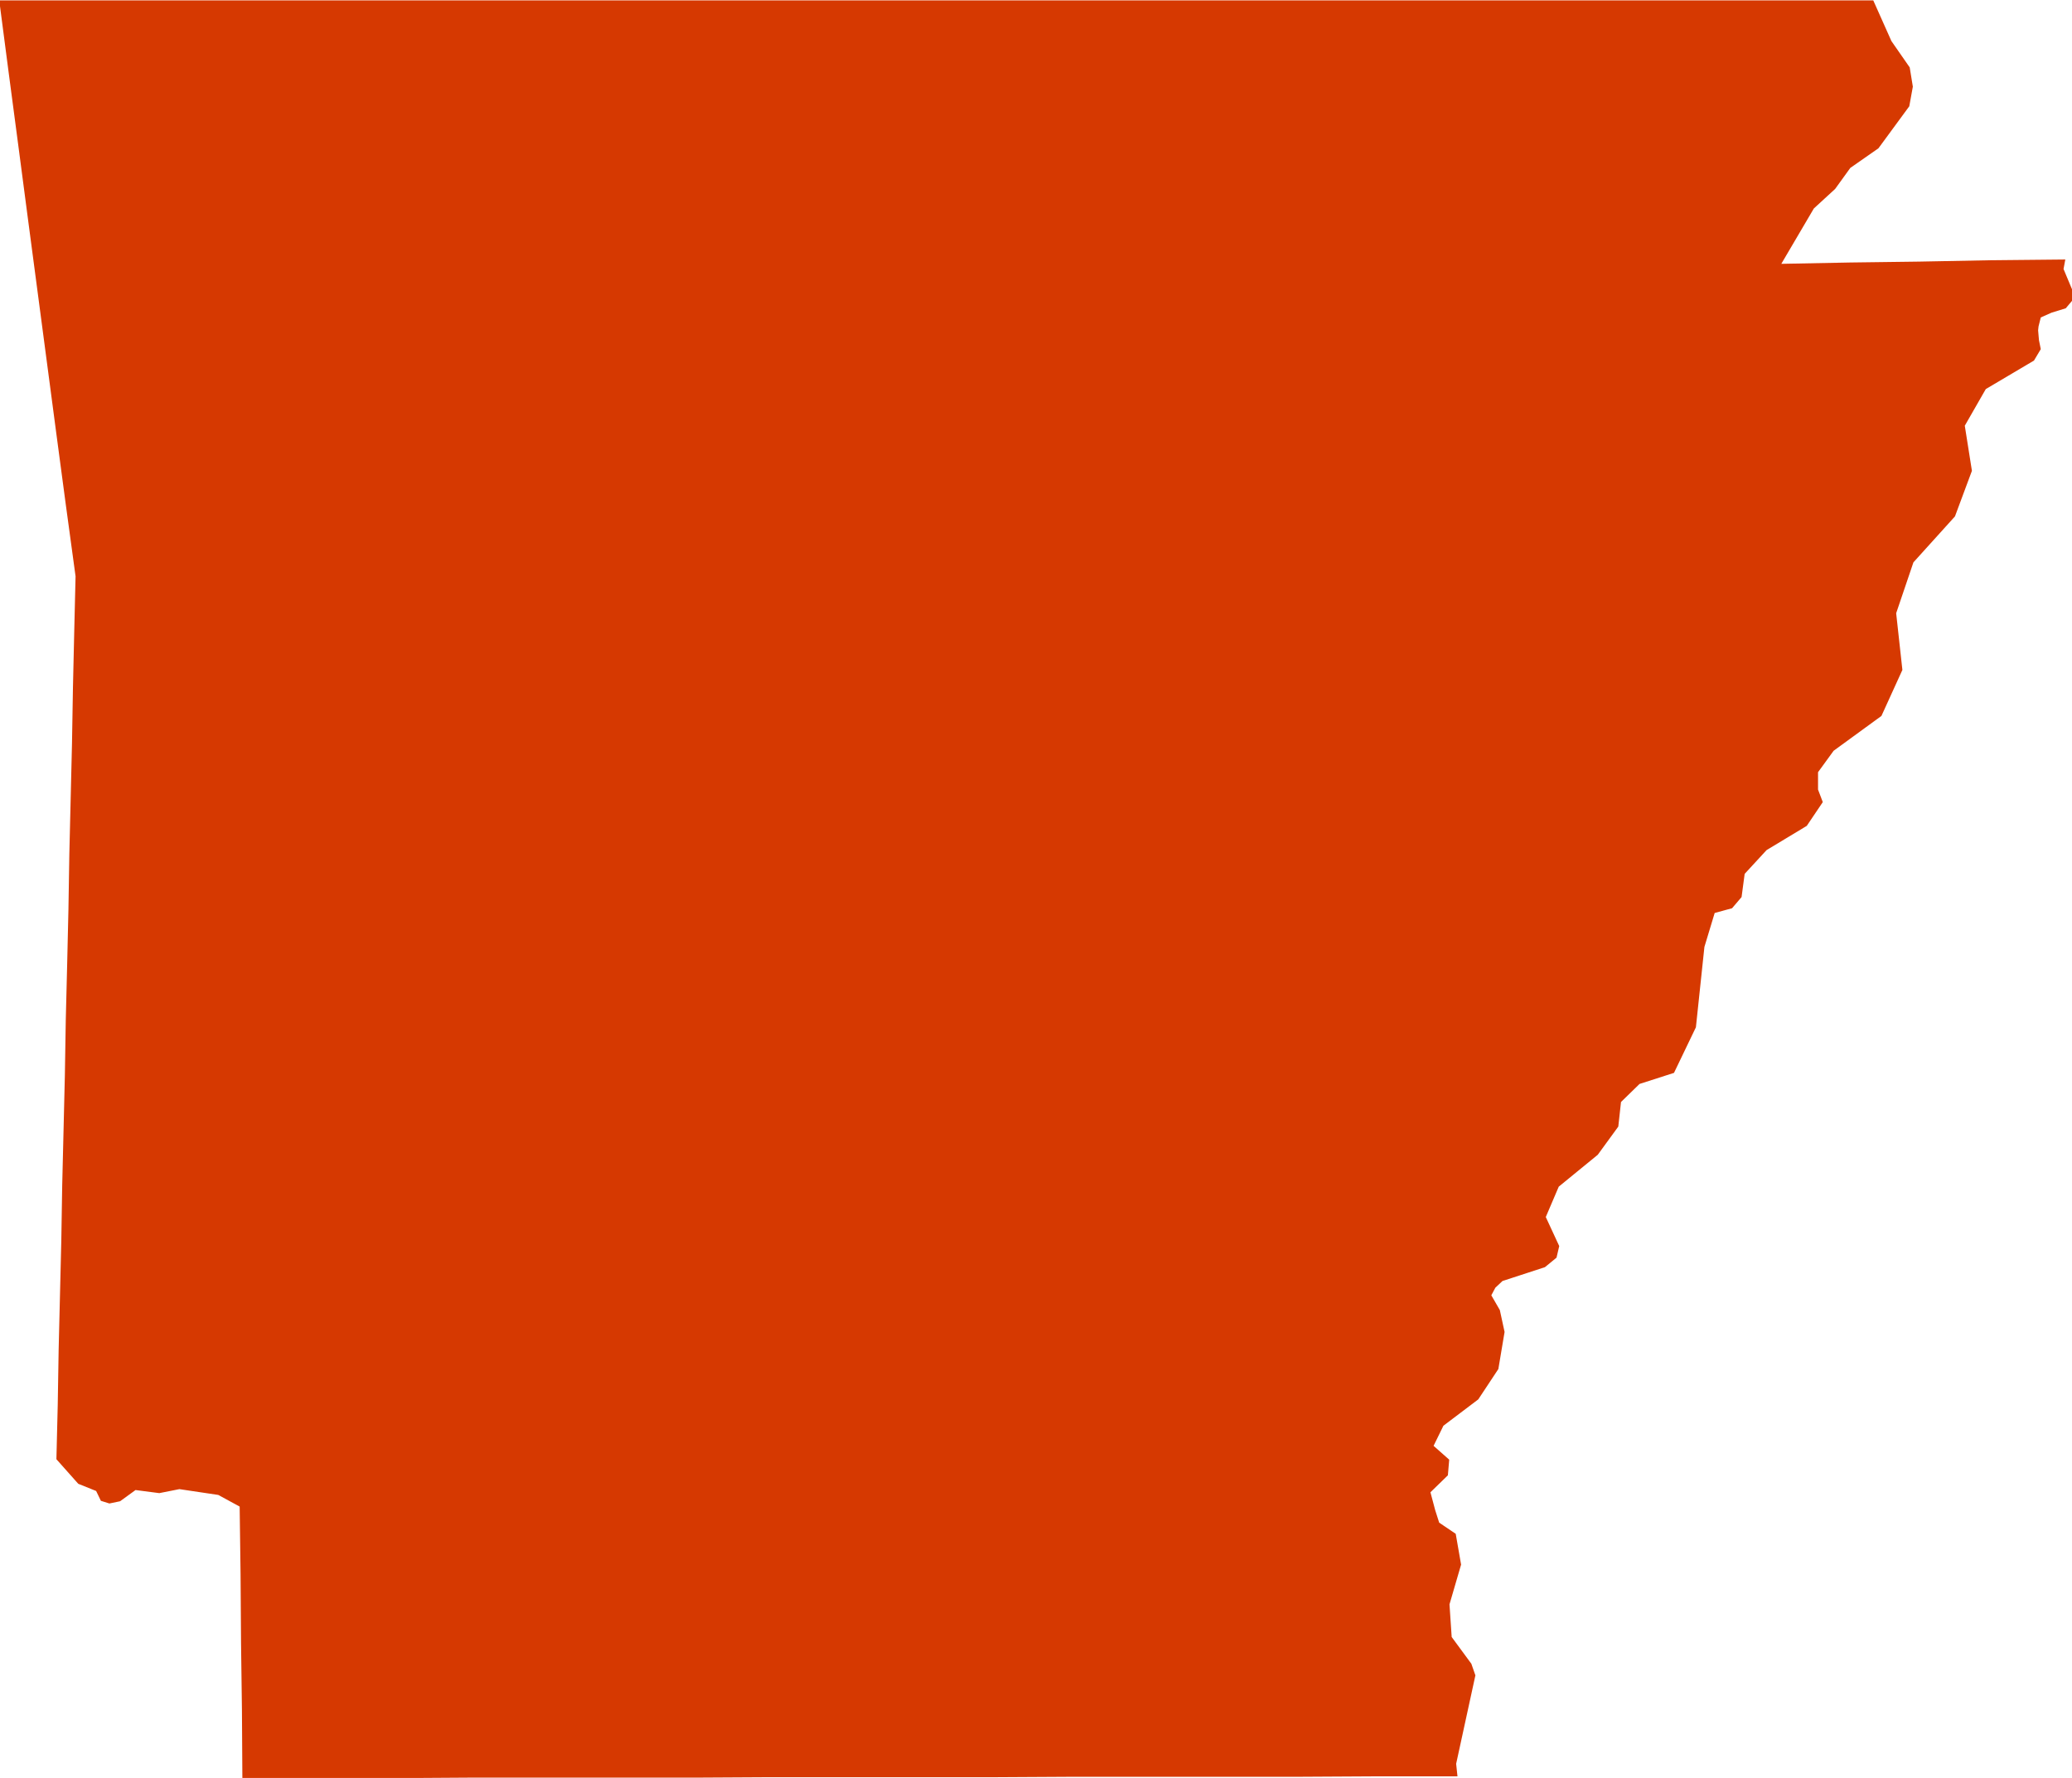 <?xml version="1.0" encoding="UTF-8"?> <svg xmlns="http://www.w3.org/2000/svg" id="Layer_1" data-name="Layer 1" viewBox="0 0 436 374.08"><defs><style>.cls-1{fill:#d63901;}</style></defs><path id="US-AR" class="cls-1" d="M534.59,112.74l-.37,2L536,119v2.44L534.69,123l-3,.93-2.26,1-.47,1.88-.09.84.18,2.07.38,1.88L528,134l-10.14,6-4.42,7.71,1.5,9.49-3.57,9.59-8.74,9.67L499,187.16l1.31,11.93-4.41,9.68-10.06,7.33-3.28,4.51v3.66l1,2.63-3.37,5L471.73,237l-4.61,5-.65,4.88-2,2.35-3.66,1-2.16,7.14-1.79,16.91-4.61,9.59L445,286.2,441.1,290l-.57,5.17-4.32,5.93L428,307.81l-2.73,6.39,2.83,6.11-.57,2.44-2.44,2-8.93,2.91-1.5,1.41-.85,1.6,1.79,3.1,1,4.61-1.31,7.8-2.17,3.28-2.06,3.11-7.33,5.54-2.07,4.23,3.29,2.91-.28,3.29-3.67,3.57,1,3.76.84,2.63,3.48,2.35,1.13,6.48-2.44,8.36.46,6.87,4.14,5.63.85,2.44-4.05,18.61.28,2.64H389.42l-15.89.09H325.79l-15.87.09H262.28l-15.89.09H198.67l-15.89.1H151l-.09-14.28-.19-14.19-.1-14.38-.19-14.28-4.5-2.45-8.18-1.22-4.23.84-5-.65L125.27,374l-2.25.47-1.79-.56-1-2.07-3.76-1.51-4.6-5.17.28-11.46.19-11.56.28-11.46.28-11.55.19-11.57.28-11.55.28-11.65.19-11.57.29-11.64.27-11.65.19-11.66.28-11.65.28-11.65.2-11.74.27-11.75.28-11.65-2.06-15.13-2-15-2-15.13-2-15.13-2-15.12-2-15.23-2-15.13-2-15.31H494.18L498,66.78l3.85,5.54.66,4.05-.75,4.13-6.49,8.84-5.92,4.13-3.19,4.42L481.68,102l-6.85,11.65,14.47-.28,14.57-.19,14.56-.28Z" transform="translate(-100 -58.14)"></path></svg> 